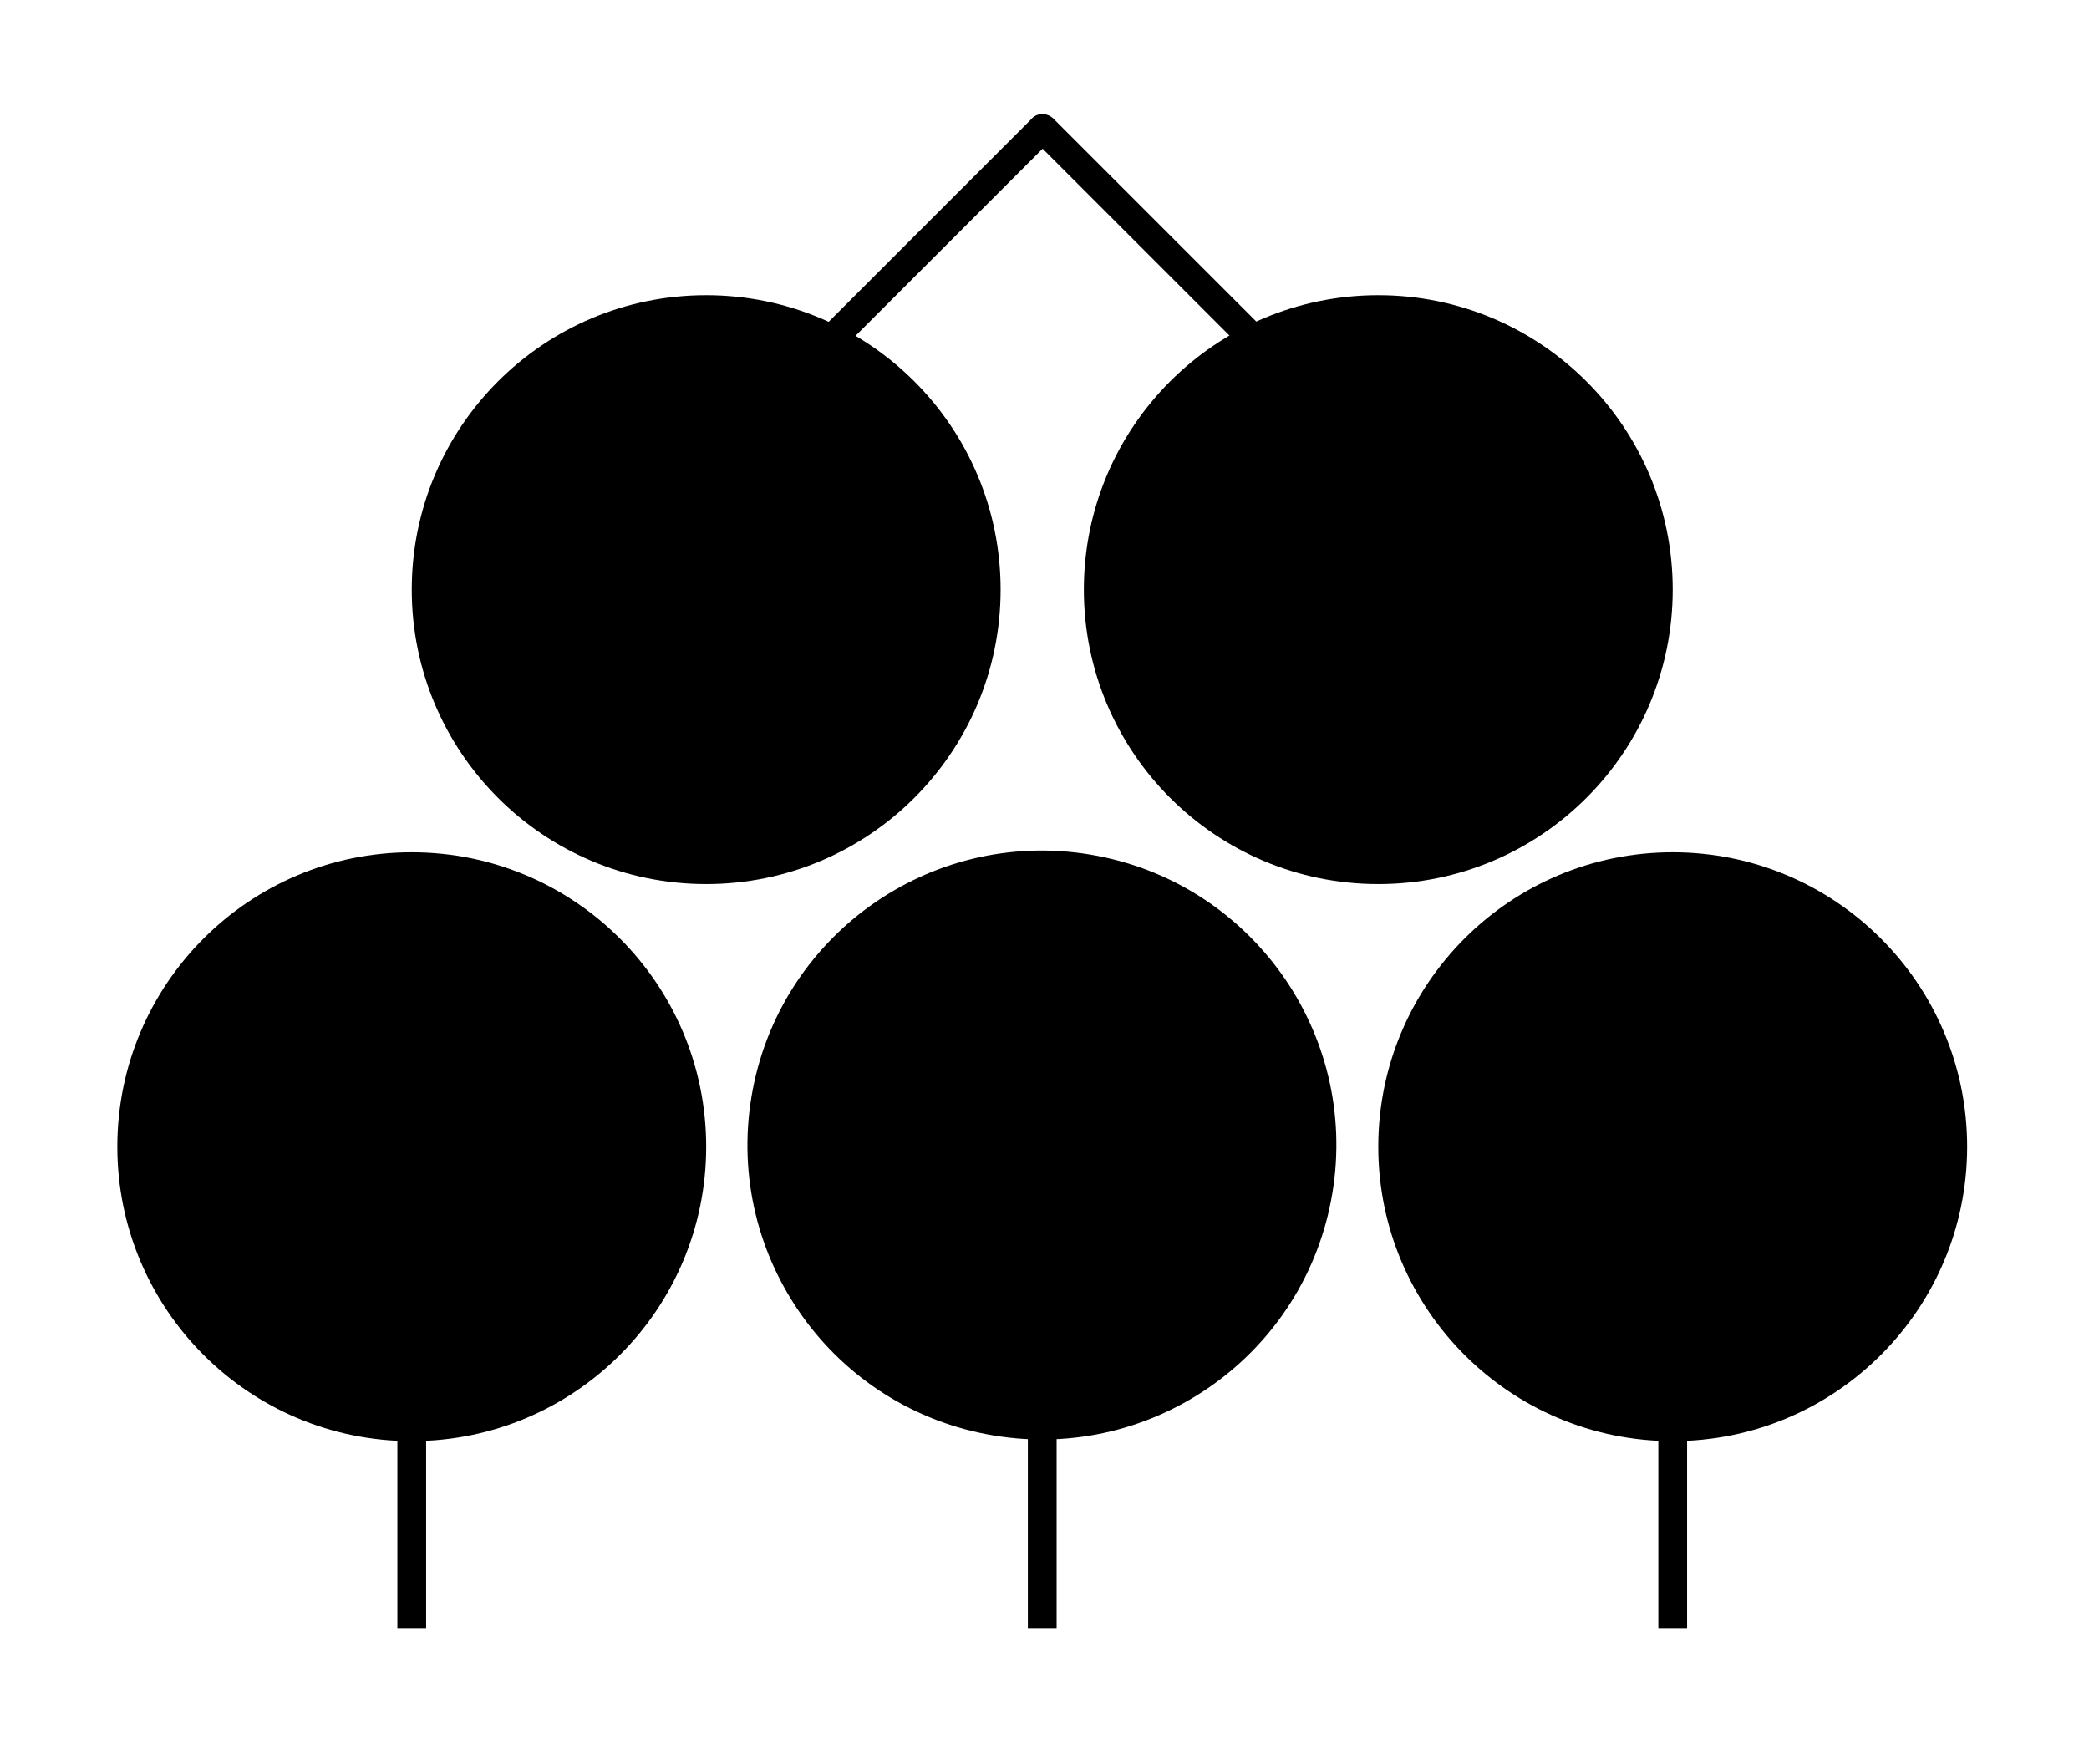 <svg xmlns="http://www.w3.org/2000/svg" id="Cream" viewBox="0 0 276 233"><path d="M98.8,57.8c-.5,0-1-.2-1.3-.6-.7-.7-.7-1.9,0-2.7l38.8-38.8c.7-.7,1.9-.7,2.7,0,.7.7.7,1.9,0,2.7l-38.8,38.8c-.4.4-.9.6-1.3.6h0Z"></path><rect x="52.5" y="177.5" width="3.8" height="37.6"></rect><rect x="135.8" y="177.5" width="3.8" height="37.6"></rect><rect x="219.1" y="177.5" width="3.8" height="37.6"></rect><path d="M176.6,57.8c-.5,0-1-.2-1.3-.6l-38.9-38.9c-.7-.7-.7-1.9,0-2.7.7-.7,1.9-.7,2.7,0l38.9,38.9c.7.7.7,1.9,0,2.7-.4.4-.9.6-1.3.6h0Z"></path><circle cx="54.4" cy="151.5" r="38.9"></circle><circle cx="137.7" cy="151.4" r="38.9" transform="translate(-34.2 262.4) rotate(-80.6)"></circle><circle cx="221" cy="151.5" r="38.9"></circle><circle cx="182.1" cy="77.9" r="38.9"></circle><circle cx="93.3" cy="77.9" r="38.9"></circle></svg>